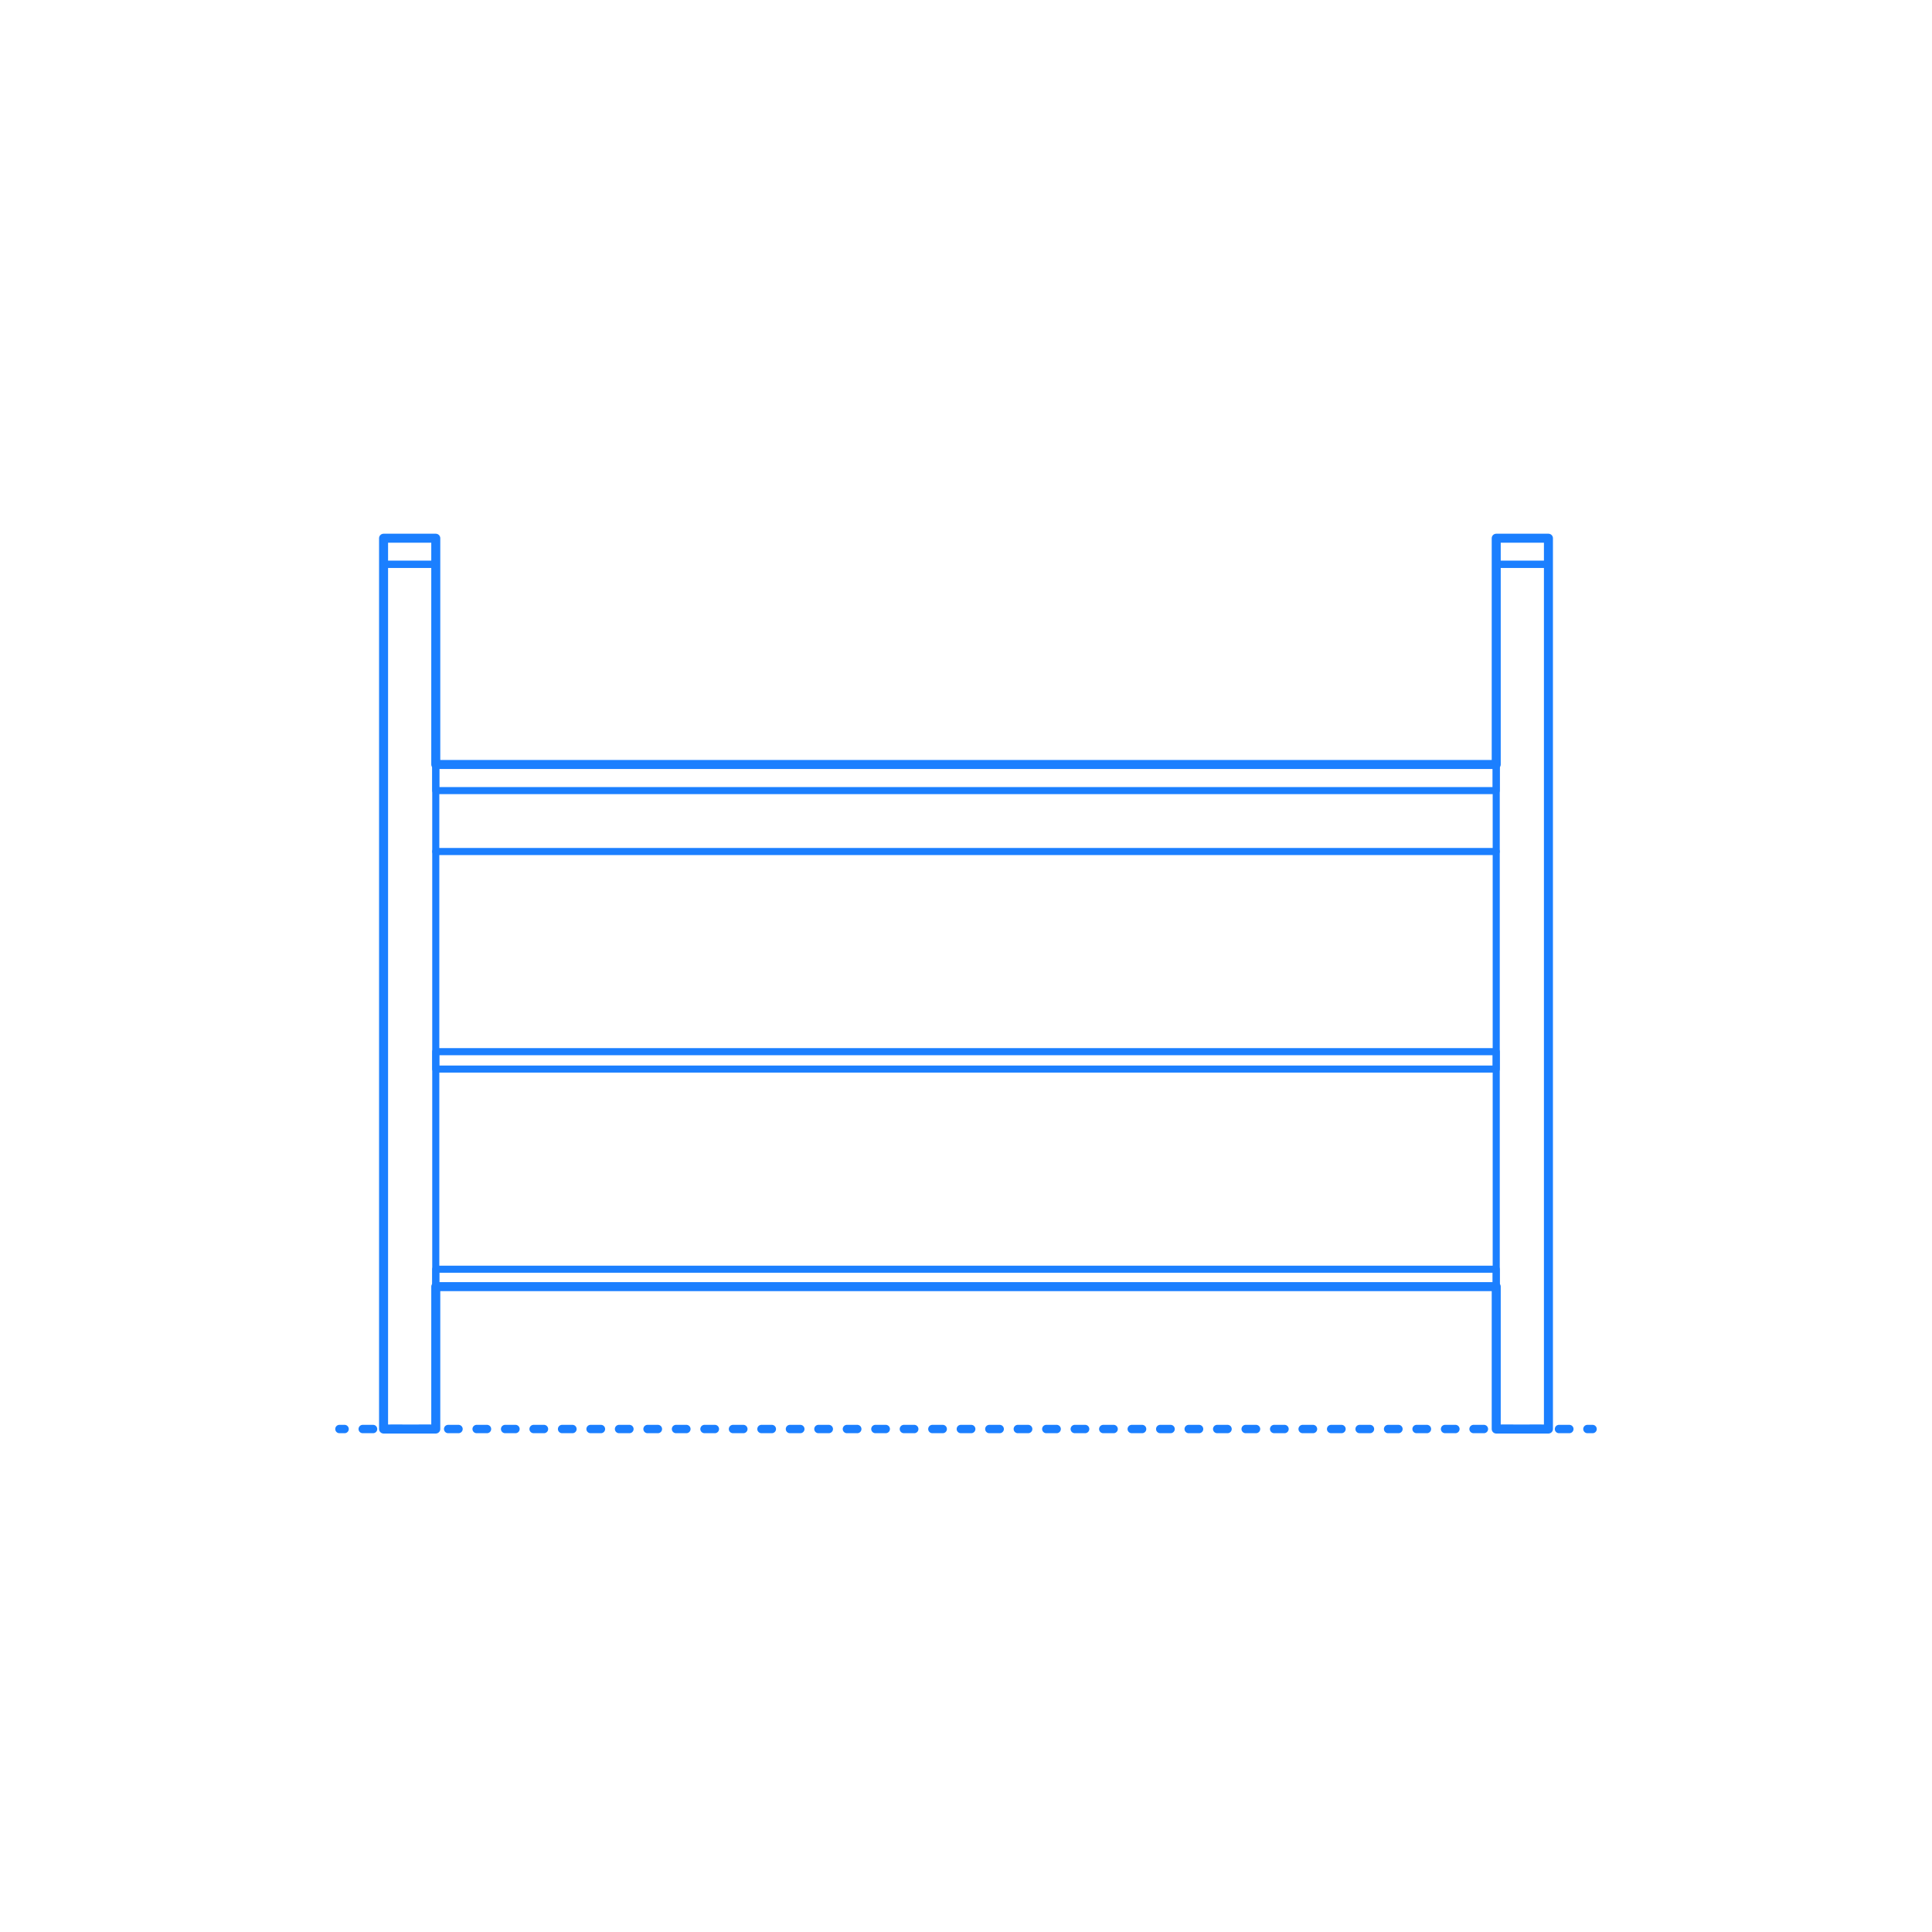 <?xml version="1.0" encoding="utf-8"?>
<!-- Generator: Adobe Illustrator 23.0.6, SVG Export Plug-In . SVG Version: 6.00 Build 0)  -->
<!DOCTYPE svg PUBLIC "-//W3C//DTD SVG 1.1//EN" "http://www.w3.org/Graphics/SVG/1.1/DTD/svg11.dtd">
<svg version="1.1" xmlns:x="http://ns.adobe.com/Extensibility/1.0/" xmlns:i="http://ns.adobe.com/AdobeIllustrator/10.0/" xmlns:graph="http://ns.adobe.com/Graphs/1.0/"
	 xmlns="http://www.w3.org/2000/svg" xmlns:xlink="http://www.w3.org/1999/xlink" x="0px" y="0px" viewBox="0 0 750 750"
	 enable-background="new 0 0 750 750" xml:space="preserve">
<g id="FILL-BACKGROUND">
	<rect fill="#FFFFFF" width="750" height="750"/>
</g>
<g id="N-DIMENSIONS">
</g>
<g id="N-TEXT">
</g>
<g id="AG-DIAGRAM">
	<g id="POLYLINE_528_">
		<g>
			<g>
				
					<line fill="none" stroke="#1B7FFF" stroke-width="3.25" stroke-linecap="round" stroke-linejoin="round" x1="131.767" y1="554.744" x2="133.767" y2="554.744"/>
				
					<line fill="none" stroke="#1B7FFF" stroke-width="3.25" stroke-linecap="round" stroke-linejoin="round" stroke-dasharray="4.021,7.036" x1="140.803" y1="554.744" x2="612.715" y2="554.744"/>
				
					<line fill="none" stroke="#1B7FFF" stroke-width="3.25" stroke-linecap="round" stroke-linejoin="round" x1="616.233" y1="554.744" x2="618.233" y2="554.744"/>
			</g>
		</g>
	</g>
</g>
<g id="AG-OBJECTS">
</g>
<g id="AG-DETAILS">
</g>
<g id="AG-PEOPLE">
</g>
<g id="AG-FURNITURE">
	<g id="POLYLINE_183_">
		
			<rect x="148.898" y="208.94" fill="none" stroke="#1B7FFF" stroke-width="2.75" stroke-linecap="round" stroke-linejoin="round" stroke-miterlimit="10" width="20.269" height="10.135"/>
	</g>
	<g id="POLYLINE_182_">
		
			<rect x="148.898" y="219.075" fill="none" stroke="#1B7FFF" stroke-width="2.75" stroke-linecap="round" stroke-linejoin="round" stroke-miterlimit="10" width="20.269" height="335.669"/>
	</g>
	<g id="POLYLINE_145_">
		
			<rect x="580.833" y="219.075" fill="none" stroke="#1B7FFF" stroke-width="2.75" stroke-linecap="round" stroke-linejoin="round" stroke-miterlimit="10" width="20.269" height="335.669"/>
	</g>
	<g id="POLYLINE_144_">
		
			<rect x="580.833" y="208.94" fill="none" stroke="#1B7FFF" stroke-width="2.75" stroke-linecap="round" stroke-linejoin="round" stroke-miterlimit="10" width="20.269" height="10.135"/>
	</g>
	<g id="POLYLINE_143_">
		
			<rect x="169.167" y="296.774" fill="none" stroke="#1B7FFF" stroke-width="2.75" stroke-linecap="round" stroke-linejoin="round" stroke-miterlimit="10" width="411.665" height="10.135"/>
	</g>
	<g id="POLYLINE_142_">
		
			<line fill="none" stroke="#1B7FFF" stroke-width="2.75" stroke-linecap="round" stroke-linejoin="round" stroke-miterlimit="10" x1="169.167" y1="330.557" x2="580.833" y2="330.557"/>
	</g>
	<g id="POLYLINE_141_">
		
			<rect x="169.167" y="408.256" fill="none" stroke="#1B7FFF" stroke-width="2.75" stroke-linecap="round" stroke-linejoin="round" stroke-miterlimit="10" width="411.665" height="6.756"/>
	</g>
	<g id="POLYLINE_139_">
		
			<rect x="169.167" y="492.712" fill="none" stroke="#1B7FFF" stroke-width="2.75" stroke-linecap="round" stroke-linejoin="round" stroke-miterlimit="10" width="411.665" height="6.756"/>
	</g>
</g>
<g id="AG-OUTLINE">
	<g id="POLYLINE_205_">
		
			<polygon fill="none" stroke="#1B7FFF" stroke-width="3.5" stroke-linecap="round" stroke-linejoin="round" stroke-miterlimit="10" points="
			148.898,219.075 148.898,208.94 169.167,208.94 169.167,219.075 169.167,296.774 580.833,296.774 580.833,219.075 580.833,208.94 
			601.102,208.94 601.102,219.075 601.102,554.744 580.833,554.744 580.833,499.468 169.167,499.468 169.167,554.744 
			148.898,554.744 		"/>
	</g>
</g>
</svg>
